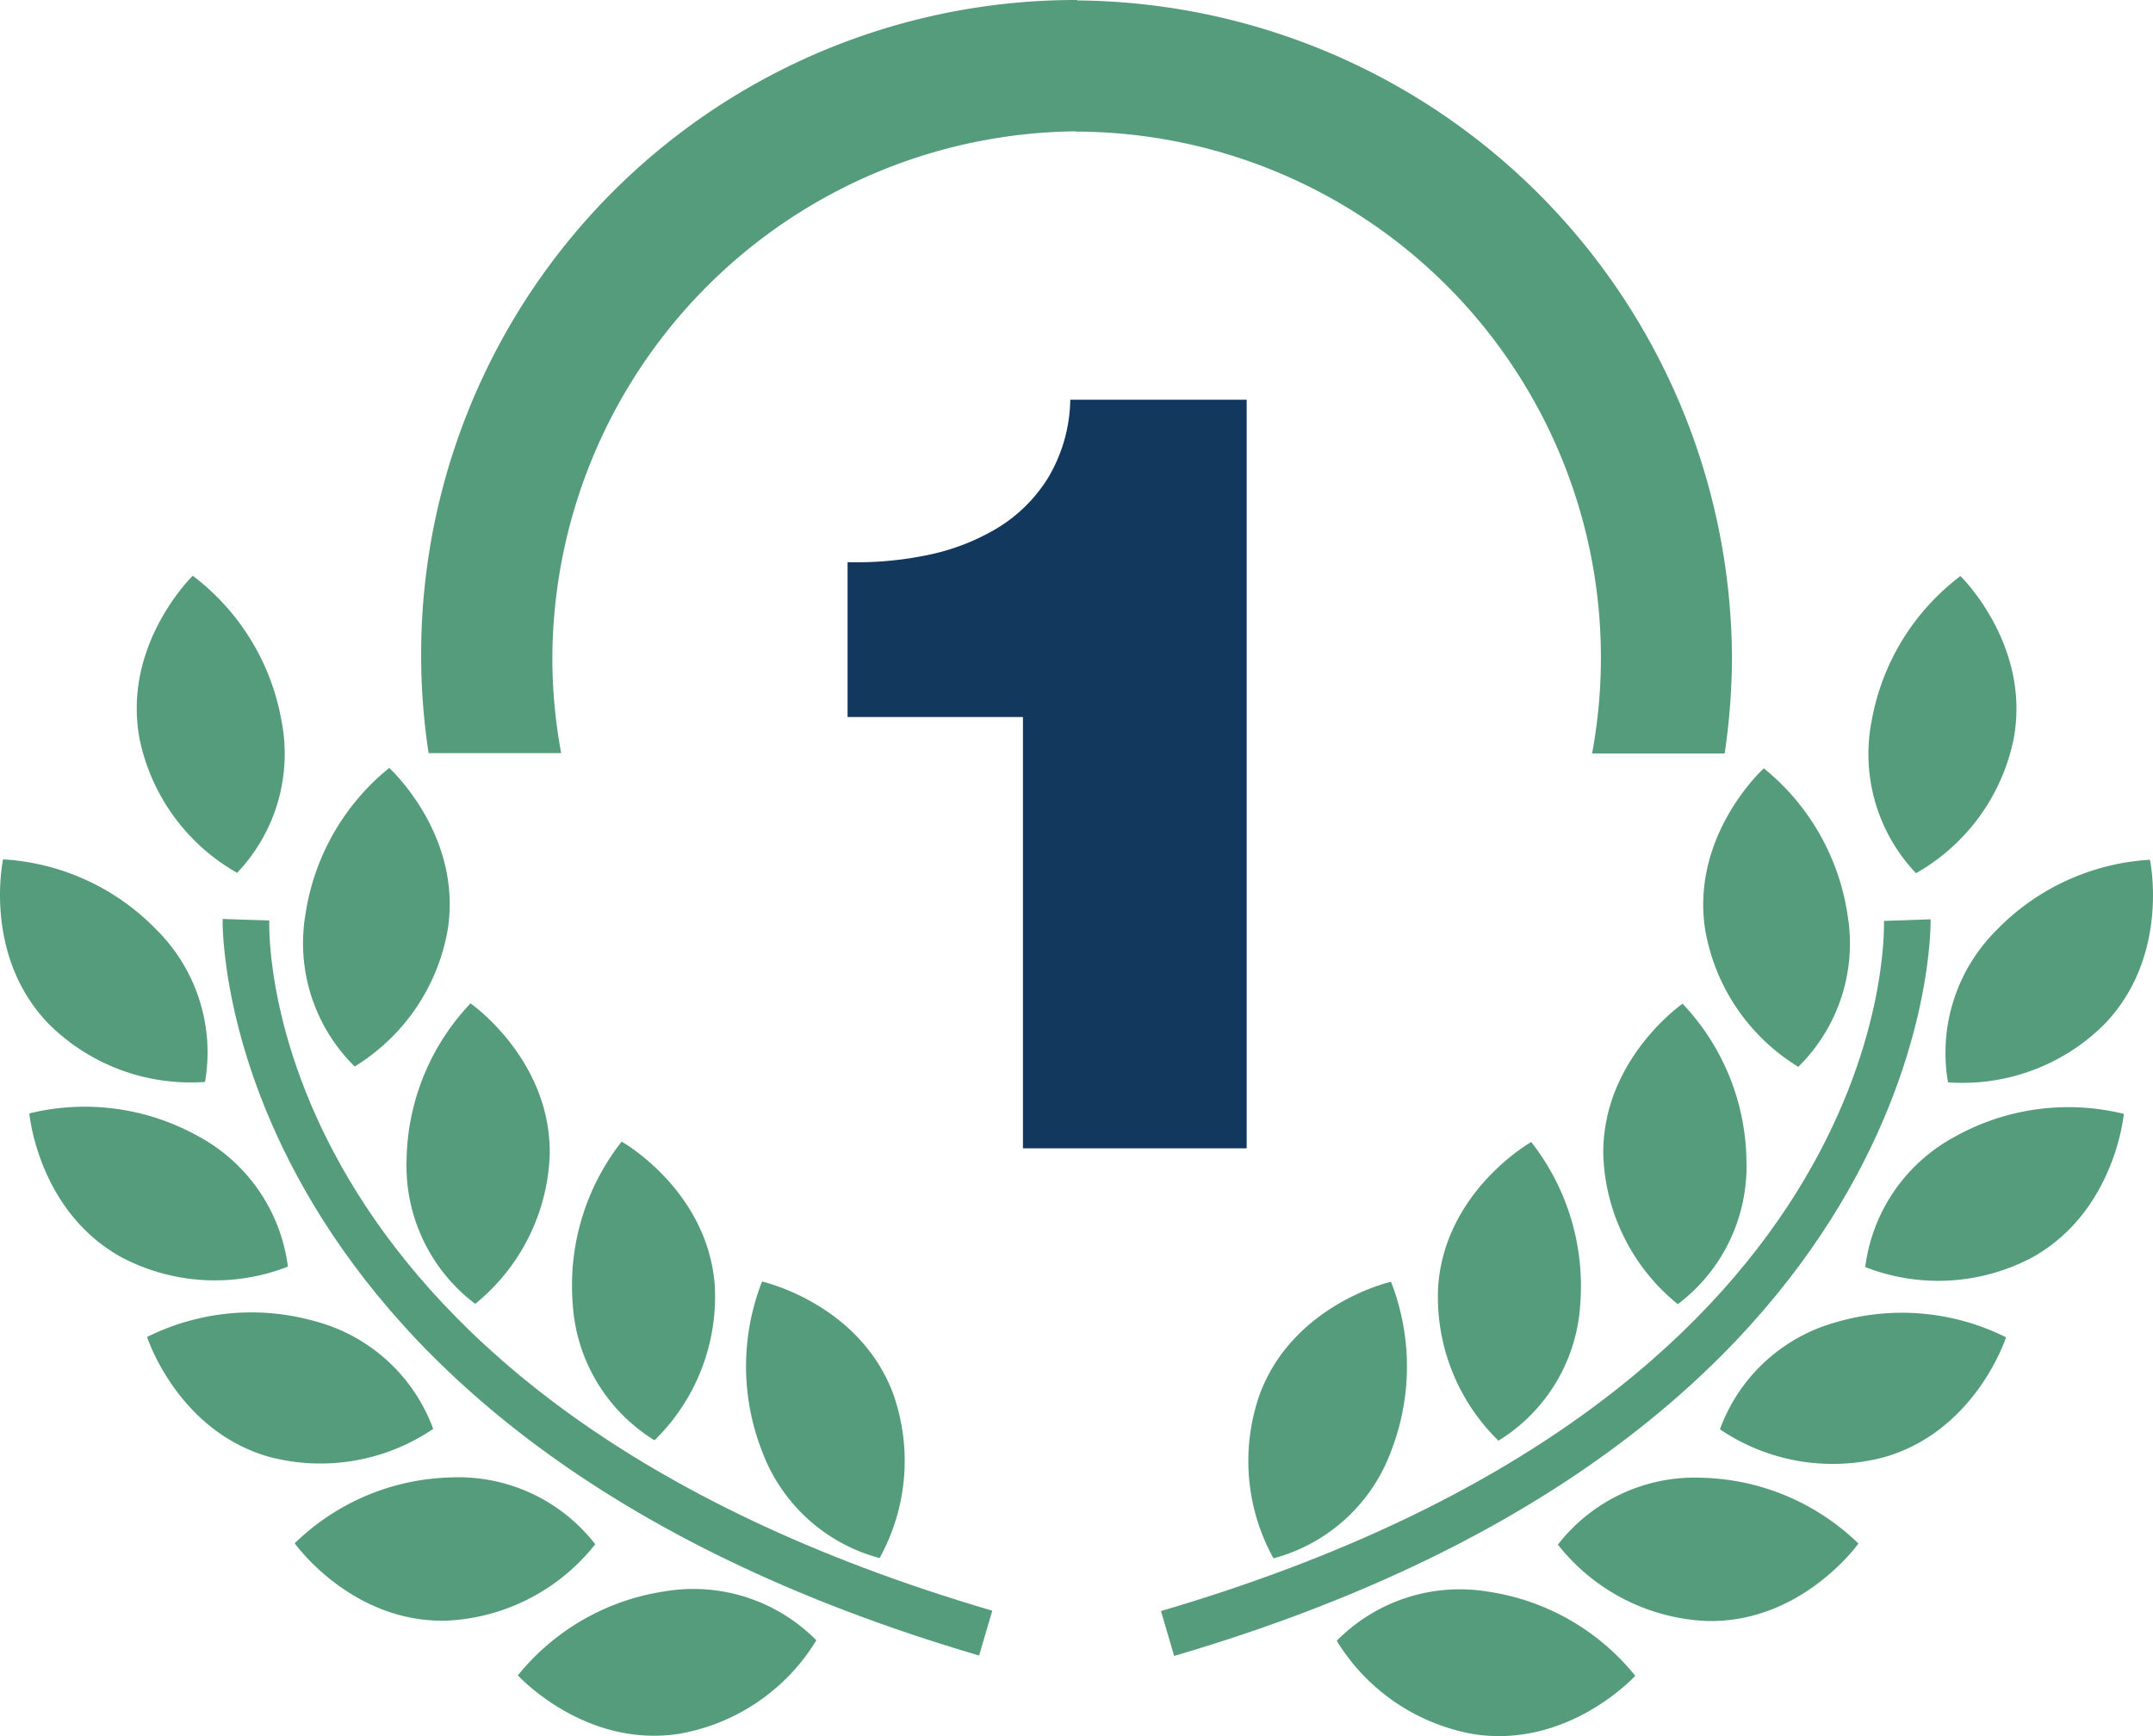 <svg xmlns="http://www.w3.org/2000/svg" width="117.976" height="95.141" viewBox="0 0 117.976 95.141"><g id="Group_23" data-name="Group 23" transform="translate(1.609)"><path id="Path_65" data-name="Path 65" d="M34.379,50V8.978H24.713A8.607,8.607,0,0,1,23.5,13.25a8.374,8.374,0,0,1-2.795,2.769,12.157,12.157,0,0,1-3.834,1.474,19.064,19.064,0,0,1-4.361.386v8.485h9.61V50Z" transform="translate(32.325 12.929)" fill="#13385e"></path><path id="Path_66" data-name="Path 66" d="M13.889,44.35a28.6,28.6,0,0,1-.483-5.141A28.97,28.97,0,0,1,42.1,10.273v.015a28.828,28.828,0,0,1,28.28,34.081h7.264a36.661,36.661,0,0,0,.4-5.141A36.178,36.178,0,0,0,42.165,3.1V3.076A35.871,35.871,0,0,0,6.625,44.35Z" transform="translate(15.252 -3.076)" fill="#549c7c"></path><path id="Path_67" data-name="Path 67" d="M7.293,30.773A11.012,11.012,0,0,0,12.4,23.212c.772-5.182-3.218-8.8-3.218-8.8a12.767,12.767,0,0,0-4.591,8.04A9.476,9.476,0,0,0,7.293,30.773Z" transform="translate(10.535 27.672)" fill="#549c7c"></path><path id="Path_68" data-name="Path 68" d="M6,26.461a9.479,9.479,0,0,0,3.76,7.895,11.021,11.021,0,0,0,4.083-8.166c.085-5.234-4.339-8.3-4.339-8.3A12.727,12.727,0,0,0,6,26.461Z" transform="translate(14.67 37.098)" fill="#549c7c"></path><path id="Path_69" data-name="Path 69" d="M11.165,19.931A12.772,12.772,0,0,0,8.482,28.8a9.454,9.454,0,0,0,4.484,7.5,11,11,0,0,0,3.3-8.511C15.857,22.57,11.165,19.931,11.165,19.931Z" transform="translate(21.29 42.63)" fill="#549c7c"></path><path id="Path_70" data-name="Path 70" d="M18.328,37.155a11.005,11.005,0,0,0,.709-9.1C17.144,23.173,11.888,22,11.888,22a12.758,12.758,0,0,0-.015,9.261A9.468,9.468,0,0,0,18.328,37.155Z" transform="translate(28.261 48.23)" fill="#549c7c"></path><path id="Path_71" data-name="Path 71" d="M7.519,27.859a9.459,9.459,0,0,0,2.42-8.4,12.734,12.734,0,0,0-4.851-7.88s-3.864,3.745-2.921,8.9A10.977,10.977,0,0,0,7.519,27.859Z" transform="translate(3.865 19.974)" fill="#549c7c"></path><path id="Path_72" data-name="Path 72" d="M14.6,28.178a9.482,9.482,0,0,0-4.989-7.186,12.751,12.751,0,0,0-9.179-1.21S.9,25.142,5.488,27.67A10.985,10.985,0,0,0,14.6,28.178Z" transform="translate(-0.433 41.235)" fill="#549c7c"></path><path id="Path_73" data-name="Path 73" d="M17.849,28.835a9.48,9.48,0,0,0-6.458-5.894,12.793,12.793,0,0,0-9.22.857s1.644,5.126,6.677,6.566A11.01,11.01,0,0,0,17.849,28.835Z" transform="translate(4.28 49.471)" fill="#549c7c"></path><path id="Path_74" data-name="Path 74" d="M20.819,28.553a9.486,9.486,0,0,0-7.943-3.66A12.717,12.717,0,0,0,4.35,28.5S7.468,32.892,12.7,32.74A11.019,11.019,0,0,0,20.819,28.553Z" transform="translate(10.189 56.074)" fill="#549c7c"></path><path id="Path_75" data-name="Path 75" d="M15.681,26.66a12.765,12.765,0,0,0-8.036,4.6s3.623,3.986,8.8,3.211A11.009,11.009,0,0,0,24,29.339,9.475,9.475,0,0,0,15.681,26.66Z" transform="translate(19.124 60.551)" fill="#549c7c"></path><path id="Path_76" data-name="Path 76" d="M5.844,16.729l-2.557-.085c-.011.275-.512,28.057,41.453,40.365l.72-2.457C5.5,42.83,5.807,17.795,5.844,16.729Z" transform="translate(7.303 33.717)" fill="#549c7c"></path><path id="Path_77" data-name="Path 77" d="M28.865,27.967a11.01,11.01,0,0,0,8.559-3.174c3.641-3.764,2.505-9.023,2.505-9.023a12.738,12.738,0,0,0-8.414,3.864A9.472,9.472,0,0,0,28.865,27.967Z" transform="translate(76.27 31.347)" fill="#549c7c"></path><path id="Path_78" data-name="Path 78" d="M25.243,23.217a10.99,10.99,0,0,0,5.111,7.561,9.481,9.481,0,0,0,2.7-8.318,12.75,12.75,0,0,0-4.588-8.04S24.471,18.035,25.243,23.217Z" transform="translate(66.577 27.686)" fill="#549c7c"></path><path id="Path_79" data-name="Path 79" d="M23.67,26.2a10.992,10.992,0,0,0,4.083,8.162,9.471,9.471,0,0,0,3.76-7.895,12.743,12.743,0,0,0-3.5-8.57S23.585,20.965,23.67,26.2Z" transform="translate(62.576 37.109)" fill="#549c7c"></path><path id="Path_80" data-name="Path 80" d="M21.254,27.795a11.009,11.009,0,0,0,3.3,8.511,9.445,9.445,0,0,0,4.484-7.5,12.8,12.8,0,0,0-2.687-8.867S21.666,22.576,21.254,27.795Z" transform="translate(55.946 42.646)" fill="#549c7c"></path><path id="Path_81" data-name="Path 81" d="M19.109,28.055a11.01,11.01,0,0,0,.713,9.1,9.45,9.45,0,0,0,6.455-5.9A12.8,12.8,0,0,0,26.262,22S21.006,23.178,19.109,28.055Z" transform="translate(48.351 48.243)" fill="#549c7c"></path><path id="Path_82" data-name="Path 82" d="M35.536,20.482c.943-5.156-2.921-8.9-2.921-8.9a12.749,12.749,0,0,0-4.855,7.884,9.476,9.476,0,0,0,2.42,8.4A10.978,10.978,0,0,0,35.536,20.482Z" transform="translate(73.2 19.987)" fill="#549c7c"></path><path id="Path_83" data-name="Path 83" d="M32.525,21a9.465,9.465,0,0,0-4.989,7.186,10.991,10.991,0,0,0,9.116-.509c4.584-2.524,5.052-7.887,5.052-7.887A12.751,12.751,0,0,0,32.525,21Z" transform="translate(73.063 41.251)" fill="#549c7c"></path><path id="Path_84" data-name="Path 84" d="M31.849,22.949a9.454,9.454,0,0,0-6.458,5.894,11.01,11.01,0,0,0,9,1.529c5.033-1.444,6.677-6.57,6.677-6.57A12.765,12.765,0,0,0,31.849,22.949Z" transform="translate(67.246 49.485)" fill="#549c7c"></path><path id="Path_85" data-name="Path 85" d="M30.941,24.9A9.489,9.489,0,0,0,23,28.564a10.988,10.988,0,0,0,8.118,4.183c5.234.152,8.351-4.243,8.351-4.243A12.755,12.755,0,0,0,30.941,24.9Z" transform="translate(60.757 56.085)" fill="#549c7c"></path><path id="Path_86" data-name="Path 86" d="M28.056,26.664a9.467,9.467,0,0,0-8.322,2.687,11.021,11.021,0,0,0,7.557,5.126c5.182.768,8.8-3.207,8.8-3.207A12.753,12.753,0,0,0,28.056,26.664Z" transform="translate(51.906 60.566)" fill="#549c7c"></path><path id="Path_87" data-name="Path 87" d="M59.312,16.649l-2.557.089c.033,1.058.338,26.093-39.615,37.819l.72,2.461C59.824,44.706,59.319,16.927,59.312,16.649Z" transform="translate(44.869 33.73)" fill="#549c7c"></path><path id="Path_64" data-name="Path 64" d="M11.233,27.961a9.467,9.467,0,0,0-2.65-8.329A12.731,12.731,0,0,0,.168,15.764s-1.14,5.26,2.505,9.023A11.017,11.017,0,0,0,11.233,27.961Z" transform="translate(-1.608 31.33)" fill="#549c7c"></path></g></svg>